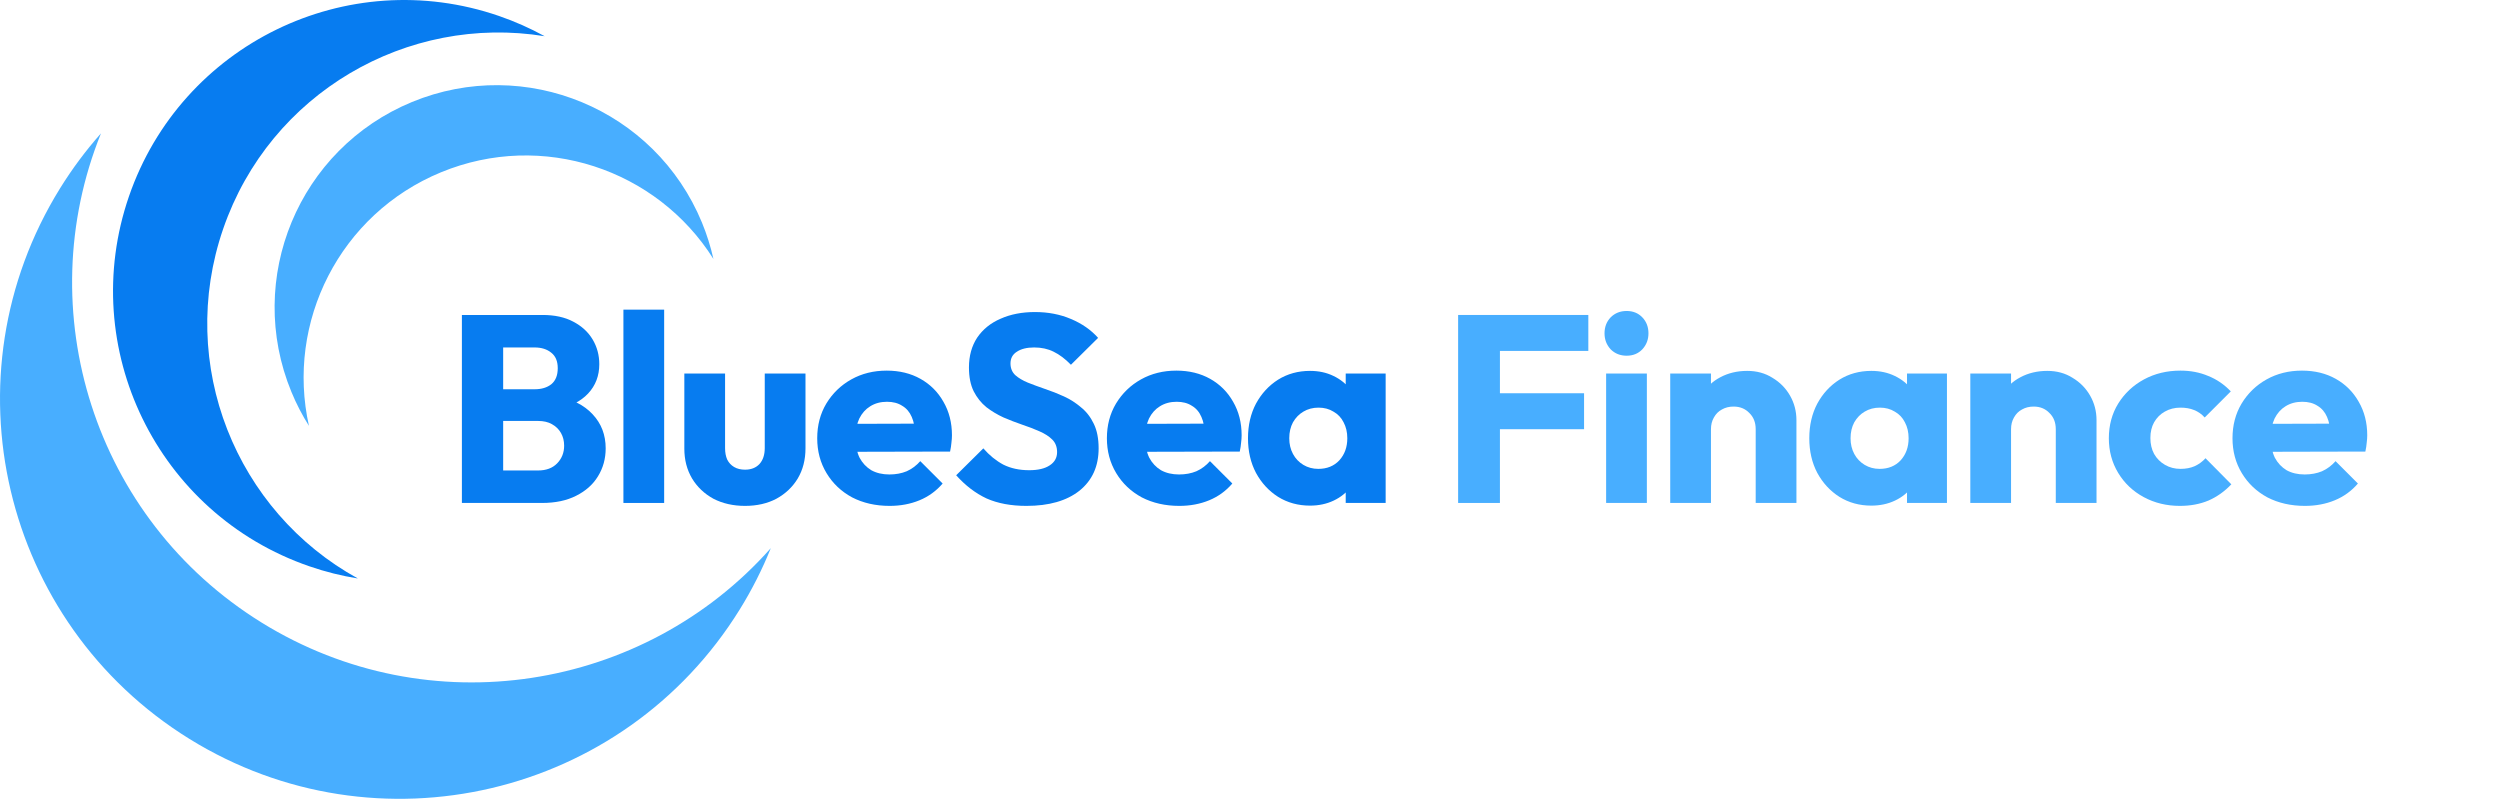 <svg width="169" height="54" viewBox="0 0 169 54" fill="none" xmlns="http://www.w3.org/2000/svg">
<path d="M33.384 34V31.804H36.372C36.924 31.804 37.356 31.642 37.668 31.318C37.98 30.994 38.136 30.598 38.136 30.13C38.136 29.806 38.064 29.518 37.92 29.266C37.776 29.014 37.572 28.816 37.308 28.672C37.056 28.528 36.744 28.456 36.372 28.456H33.384V26.314H36.138C36.606 26.314 36.984 26.2 37.272 25.972C37.56 25.732 37.704 25.372 37.704 24.892C37.704 24.424 37.56 24.076 37.272 23.848C36.984 23.608 36.606 23.488 36.138 23.488H33.384V21.292H36.678C37.494 21.292 38.184 21.442 38.748 21.742C39.324 22.042 39.762 22.444 40.062 22.948C40.362 23.452 40.512 24.01 40.512 24.622C40.512 25.402 40.26 26.062 39.756 26.602C39.252 27.142 38.508 27.514 37.524 27.718L37.596 26.764C38.664 26.968 39.486 27.382 40.062 28.006C40.65 28.63 40.944 29.398 40.944 30.31C40.944 31.006 40.77 31.636 40.422 32.2C40.086 32.752 39.594 33.19 38.946 33.514C38.31 33.838 37.542 34 36.642 34H33.384ZM31.224 34V21.292H34.014V34H31.224Z" fill="#077CF0"/>
<path d="M42.143 34V20.932H44.897V34H42.143Z" fill="#077CF0"/>
<path d="M50.365 34.198C49.561 34.198 48.847 34.036 48.223 33.712C47.611 33.376 47.131 32.92 46.783 32.344C46.435 31.756 46.261 31.084 46.261 30.328V25.252H49.015V30.292C49.015 30.592 49.063 30.85 49.159 31.066C49.267 31.282 49.423 31.45 49.627 31.57C49.831 31.69 50.077 31.75 50.365 31.75C50.773 31.75 51.097 31.624 51.337 31.372C51.577 31.108 51.697 30.748 51.697 30.292V25.252H54.451V30.31C54.451 31.078 54.277 31.756 53.929 32.344C53.581 32.92 53.101 33.376 52.489 33.712C51.877 34.036 51.169 34.198 50.365 34.198Z" fill="#077CF0"/>
<path d="M60.14 34.198C59.192 34.198 58.346 34.006 57.602 33.622C56.87 33.226 56.294 32.68 55.874 31.984C55.454 31.288 55.244 30.502 55.244 29.626C55.244 28.75 55.448 27.97 55.856 27.286C56.276 26.59 56.84 26.044 57.548 25.648C58.256 25.252 59.054 25.054 59.942 25.054C60.806 25.054 61.568 25.24 62.228 25.612C62.888 25.984 63.404 26.5 63.776 27.16C64.16 27.82 64.352 28.576 64.352 29.428C64.352 29.584 64.34 29.752 64.316 29.932C64.304 30.1 64.274 30.298 64.226 30.526L56.684 30.544V28.654L63.056 28.636L61.868 29.428C61.856 28.924 61.778 28.51 61.634 28.186C61.49 27.85 61.274 27.598 60.986 27.43C60.71 27.25 60.368 27.16 59.96 27.16C59.528 27.16 59.15 27.262 58.826 27.466C58.514 27.658 58.268 27.934 58.088 28.294C57.92 28.654 57.836 29.092 57.836 29.608C57.836 30.124 57.926 30.568 58.106 30.94C58.298 31.3 58.562 31.582 58.898 31.786C59.246 31.978 59.654 32.074 60.122 32.074C60.554 32.074 60.944 32.002 61.292 31.858C61.64 31.702 61.946 31.474 62.21 31.174L63.722 32.686C63.29 33.19 62.768 33.568 62.156 33.82C61.544 34.072 60.872 34.198 60.14 34.198Z" fill="#077CF0"/>
<path d="M69.389 34.198C68.345 34.198 67.445 34.03 66.689 33.694C65.945 33.346 65.261 32.824 64.637 32.128L66.473 30.31C66.881 30.778 67.331 31.144 67.823 31.408C68.327 31.66 68.909 31.786 69.569 31.786C70.169 31.786 70.631 31.678 70.955 31.462C71.291 31.246 71.459 30.946 71.459 30.562C71.459 30.214 71.351 29.932 71.135 29.716C70.919 29.5 70.631 29.314 70.271 29.158C69.923 29.002 69.533 28.852 69.101 28.708C68.681 28.564 68.261 28.402 67.841 28.222C67.421 28.03 67.031 27.796 66.671 27.52C66.323 27.232 66.041 26.878 65.825 26.458C65.609 26.026 65.501 25.486 65.501 24.838C65.501 24.058 65.687 23.386 66.059 22.822C66.443 22.258 66.971 21.832 67.643 21.544C68.315 21.244 69.089 21.094 69.965 21.094C70.853 21.094 71.663 21.25 72.395 21.562C73.139 21.874 73.751 22.3 74.231 22.84L72.395 24.658C72.011 24.262 71.621 23.968 71.225 23.776C70.841 23.584 70.403 23.488 69.911 23.488C69.419 23.488 69.029 23.584 68.741 23.776C68.453 23.956 68.309 24.22 68.309 24.568C68.309 24.892 68.417 25.156 68.633 25.36C68.849 25.552 69.131 25.72 69.479 25.864C69.839 26.008 70.229 26.152 70.649 26.296C71.081 26.44 71.507 26.608 71.927 26.8C72.347 26.992 72.731 27.238 73.079 27.538C73.439 27.826 73.727 28.198 73.943 28.654C74.159 29.098 74.267 29.65 74.267 30.31C74.267 31.522 73.835 32.476 72.971 33.172C72.107 33.856 70.913 34.198 69.389 34.198Z" fill="#077CF0"/>
<path d="M79.722 34.198C78.775 34.198 77.928 34.006 77.184 33.622C76.453 33.226 75.876 32.68 75.457 31.984C75.037 31.288 74.826 30.502 74.826 29.626C74.826 28.75 75.031 27.97 75.439 27.286C75.859 26.59 76.422 26.044 77.13 25.648C77.838 25.252 78.636 25.054 79.525 25.054C80.388 25.054 81.15 25.24 81.811 25.612C82.471 25.984 82.987 26.5 83.359 27.16C83.743 27.82 83.934 28.576 83.934 29.428C83.934 29.584 83.922 29.752 83.898 29.932C83.886 30.1 83.856 30.298 83.808 30.526L76.266 30.544V28.654L82.638 28.636L81.451 29.428C81.439 28.924 81.361 28.51 81.216 28.186C81.073 27.85 80.856 27.598 80.569 27.43C80.293 27.25 79.951 27.16 79.543 27.16C79.111 27.16 78.733 27.262 78.409 27.466C78.097 27.658 77.85 27.934 77.671 28.294C77.502 28.654 77.418 29.092 77.418 29.608C77.418 30.124 77.508 30.568 77.689 30.94C77.88 31.3 78.144 31.582 78.481 31.786C78.829 31.978 79.237 32.074 79.704 32.074C80.136 32.074 80.526 32.002 80.874 31.858C81.222 31.702 81.528 31.474 81.793 31.174L83.305 32.686C82.873 33.19 82.35 33.568 81.739 33.82C81.126 34.072 80.454 34.198 79.722 34.198Z" fill="#077CF0"/>
<path d="M88.558 34.18C87.754 34.18 87.034 33.982 86.398 33.586C85.774 33.19 85.276 32.65 84.904 31.966C84.544 31.282 84.364 30.502 84.364 29.626C84.364 28.75 84.544 27.97 84.904 27.286C85.276 26.602 85.774 26.062 86.398 25.666C87.034 25.27 87.754 25.072 88.558 25.072C89.146 25.072 89.674 25.186 90.142 25.414C90.622 25.642 91.012 25.96 91.312 26.368C91.612 26.764 91.78 27.22 91.816 27.736V31.516C91.78 32.032 91.612 32.494 91.312 32.902C91.024 33.298 90.64 33.61 90.16 33.838C89.68 34.066 89.146 34.18 88.558 34.18ZM89.116 31.696C89.704 31.696 90.178 31.504 90.538 31.12C90.898 30.724 91.078 30.226 91.078 29.626C91.078 29.218 90.994 28.858 90.826 28.546C90.67 28.234 90.442 27.994 90.142 27.826C89.854 27.646 89.518 27.556 89.134 27.556C88.75 27.556 88.408 27.646 88.108 27.826C87.82 27.994 87.586 28.234 87.406 28.546C87.238 28.858 87.154 29.218 87.154 29.626C87.154 30.022 87.238 30.376 87.406 30.688C87.574 31 87.808 31.246 88.108 31.426C88.408 31.606 88.744 31.696 89.116 31.696ZM90.97 34V31.642L91.384 29.518L90.97 27.394V25.252H93.67V34H90.97Z" fill="#077CF0"/>
<path d="M98.569 34V21.292H101.395V34H98.569ZM100.729 29.014V26.584H107.083V29.014H100.729ZM100.729 23.722V21.292H107.371V23.722H100.729Z" fill="#48AEFF"/>
<path d="M108.574 34V25.252H111.328V34H108.574ZM109.96 24.046C109.528 24.046 109.168 23.902 108.88 23.614C108.604 23.314 108.466 22.954 108.466 22.534C108.466 22.102 108.604 21.742 108.88 21.454C109.168 21.166 109.528 21.022 109.96 21.022C110.392 21.022 110.746 21.166 111.022 21.454C111.298 21.742 111.436 22.102 111.436 22.534C111.436 22.954 111.298 23.314 111.022 23.614C110.746 23.902 110.392 24.046 109.96 24.046Z" fill="#48AEFF"/>
<path d="M118.685 34V29.014C118.685 28.558 118.541 28.192 118.253 27.916C117.977 27.628 117.623 27.484 117.191 27.484C116.891 27.484 116.627 27.55 116.399 27.682C116.171 27.802 115.991 27.982 115.859 28.222C115.727 28.45 115.661 28.714 115.661 29.014L114.599 28.492C114.599 27.808 114.749 27.208 115.049 26.692C115.349 26.176 115.763 25.78 116.291 25.504C116.831 25.216 117.437 25.072 118.109 25.072C118.757 25.072 119.327 25.228 119.819 25.54C120.323 25.84 120.719 26.242 121.007 26.746C121.295 27.25 121.439 27.802 121.439 28.402V34H118.685ZM112.907 34V25.252H115.661V34H112.907Z" fill="#48AEFF"/>
<path d="M126.502 34.18C125.698 34.18 124.978 33.982 124.342 33.586C123.718 33.19 123.22 32.65 122.848 31.966C122.488 31.282 122.308 30.502 122.308 29.626C122.308 28.75 122.488 27.97 122.848 27.286C123.22 26.602 123.718 26.062 124.342 25.666C124.978 25.27 125.698 25.072 126.502 25.072C127.09 25.072 127.618 25.186 128.086 25.414C128.566 25.642 128.956 25.96 129.256 26.368C129.556 26.764 129.724 27.22 129.76 27.736V31.516C129.724 32.032 129.556 32.494 129.256 32.902C128.968 33.298 128.584 33.61 128.104 33.838C127.624 34.066 127.09 34.18 126.502 34.18ZM127.06 31.696C127.648 31.696 128.122 31.504 128.482 31.12C128.842 30.724 129.022 30.226 129.022 29.626C129.022 29.218 128.938 28.858 128.77 28.546C128.614 28.234 128.386 27.994 128.086 27.826C127.798 27.646 127.462 27.556 127.078 27.556C126.694 27.556 126.352 27.646 126.052 27.826C125.764 27.994 125.53 28.234 125.35 28.546C125.182 28.858 125.098 29.218 125.098 29.626C125.098 30.022 125.182 30.376 125.35 30.688C125.518 31 125.752 31.246 126.052 31.426C126.352 31.606 126.688 31.696 127.06 31.696ZM128.914 34V31.642L129.328 29.518L128.914 27.394V25.252H131.614V34H128.914Z" fill="#48AEFF"/>
<path d="M138.971 34V29.014C138.971 28.558 138.827 28.192 138.539 27.916C138.263 27.628 137.909 27.484 137.477 27.484C137.177 27.484 136.913 27.55 136.685 27.682C136.457 27.802 136.277 27.982 136.145 28.222C136.013 28.45 135.947 28.714 135.947 29.014L134.885 28.492C134.885 27.808 135.035 27.208 135.335 26.692C135.635 26.176 136.049 25.78 136.577 25.504C137.117 25.216 137.723 25.072 138.395 25.072C139.043 25.072 139.613 25.228 140.105 25.54C140.609 25.84 141.005 26.242 141.293 26.746C141.581 27.25 141.725 27.802 141.725 28.402V34H138.971ZM133.193 34V25.252H135.947V34H133.193Z" fill="#48AEFF"/>
<path d="M147.364 34.198C146.464 34.198 145.648 34 144.916 33.604C144.184 33.208 143.608 32.662 143.188 31.966C142.768 31.27 142.558 30.49 142.558 29.626C142.558 28.75 142.768 27.97 143.188 27.286C143.62 26.59 144.202 26.044 144.934 25.648C145.666 25.252 146.488 25.054 147.4 25.054C148.084 25.054 148.708 25.174 149.272 25.414C149.848 25.642 150.358 25.99 150.802 26.458L149.038 28.222C148.834 27.994 148.594 27.826 148.318 27.718C148.054 27.61 147.748 27.556 147.4 27.556C147.004 27.556 146.65 27.646 146.338 27.826C146.038 27.994 145.798 28.234 145.618 28.546C145.45 28.846 145.366 29.2 145.366 29.608C145.366 30.016 145.45 30.376 145.618 30.688C145.798 31 146.044 31.246 146.356 31.426C146.668 31.606 147.016 31.696 147.4 31.696C147.76 31.696 148.078 31.636 148.354 31.516C148.642 31.384 148.888 31.204 149.092 30.976L150.838 32.74C150.382 33.22 149.866 33.586 149.29 33.838C148.714 34.078 148.072 34.198 147.364 34.198Z" fill="#48AEFF"/>
<path d="M155.813 34.198C154.865 34.198 154.019 34.006 153.275 33.622C152.543 33.226 151.967 32.68 151.547 31.984C151.127 31.288 150.917 30.502 150.917 29.626C150.917 28.75 151.121 27.97 151.529 27.286C151.949 26.59 152.513 26.044 153.221 25.648C153.929 25.252 154.727 25.054 155.615 25.054C156.479 25.054 157.241 25.24 157.901 25.612C158.561 25.984 159.077 26.5 159.449 27.16C159.833 27.82 160.025 28.576 160.025 29.428C160.025 29.584 160.013 29.752 159.989 29.932C159.977 30.1 159.947 30.298 159.899 30.526L152.357 30.544V28.654L158.729 28.636L157.541 29.428C157.529 28.924 157.451 28.51 157.307 28.186C157.163 27.85 156.947 27.598 156.659 27.43C156.383 27.25 156.041 27.16 155.633 27.16C155.201 27.16 154.823 27.262 154.499 27.466C154.187 27.658 153.941 27.934 153.761 28.294C153.593 28.654 153.509 29.092 153.509 29.608C153.509 30.124 153.599 30.568 153.779 30.94C153.971 31.3 154.235 31.582 154.571 31.786C154.919 31.978 155.327 32.074 155.795 32.074C156.227 32.074 156.617 32.002 156.965 31.858C157.313 31.702 157.619 31.474 157.883 31.174L159.395 32.686C158.963 33.19 158.441 33.568 157.829 33.82C157.217 34.072 156.545 34.198 155.813 34.198Z" fill="#48AEFF"/>
<g clip-path="url(#clip0_1001_767)">
<path d="M15.088 15.466C18.253 6.279 27.543 0.943 36.819 2.448C35.846 1.913 34.814 1.453 33.728 1.078C23.454 -2.46 12.257 2.999 8.718 13.272C5.18 23.544 10.639 34.742 20.912 38.281C21.997 38.656 23.094 38.928 24.19 39.105C15.955 34.579 11.922 24.653 15.088 15.466Z" fill="#077CF0"/>
<path d="M29.811 11.647C36.664 8.82 44.407 11.439 48.228 17.505C48.042 16.678 47.785 15.855 47.452 15.045C44.289 7.381 35.515 3.734 27.851 6.895C20.187 10.057 16.54 18.832 19.701 26.496C20.035 27.306 20.433 28.071 20.885 28.788C19.317 21.792 22.958 14.475 29.811 11.647Z" fill="#48AEFF"/>
<path d="M17.675 42.079C6.326 35.052 1.995 20.987 6.826 9.016C5.813 10.158 4.884 11.4 4.053 12.742C-3.805 25.432 0.112 42.089 12.802 49.948C25.492 57.807 42.149 53.888 50.008 41.198C50.839 39.857 51.537 38.47 52.106 37.056C43.543 46.716 29.021 49.106 17.673 42.079H17.675Z" fill="#48AEFF"/>
</g>
<defs>
<clipPath id="clip0_1001_767">
<rect width="52.108" height="54" fill="white"/>
</clipPath>
</defs>
</svg>
